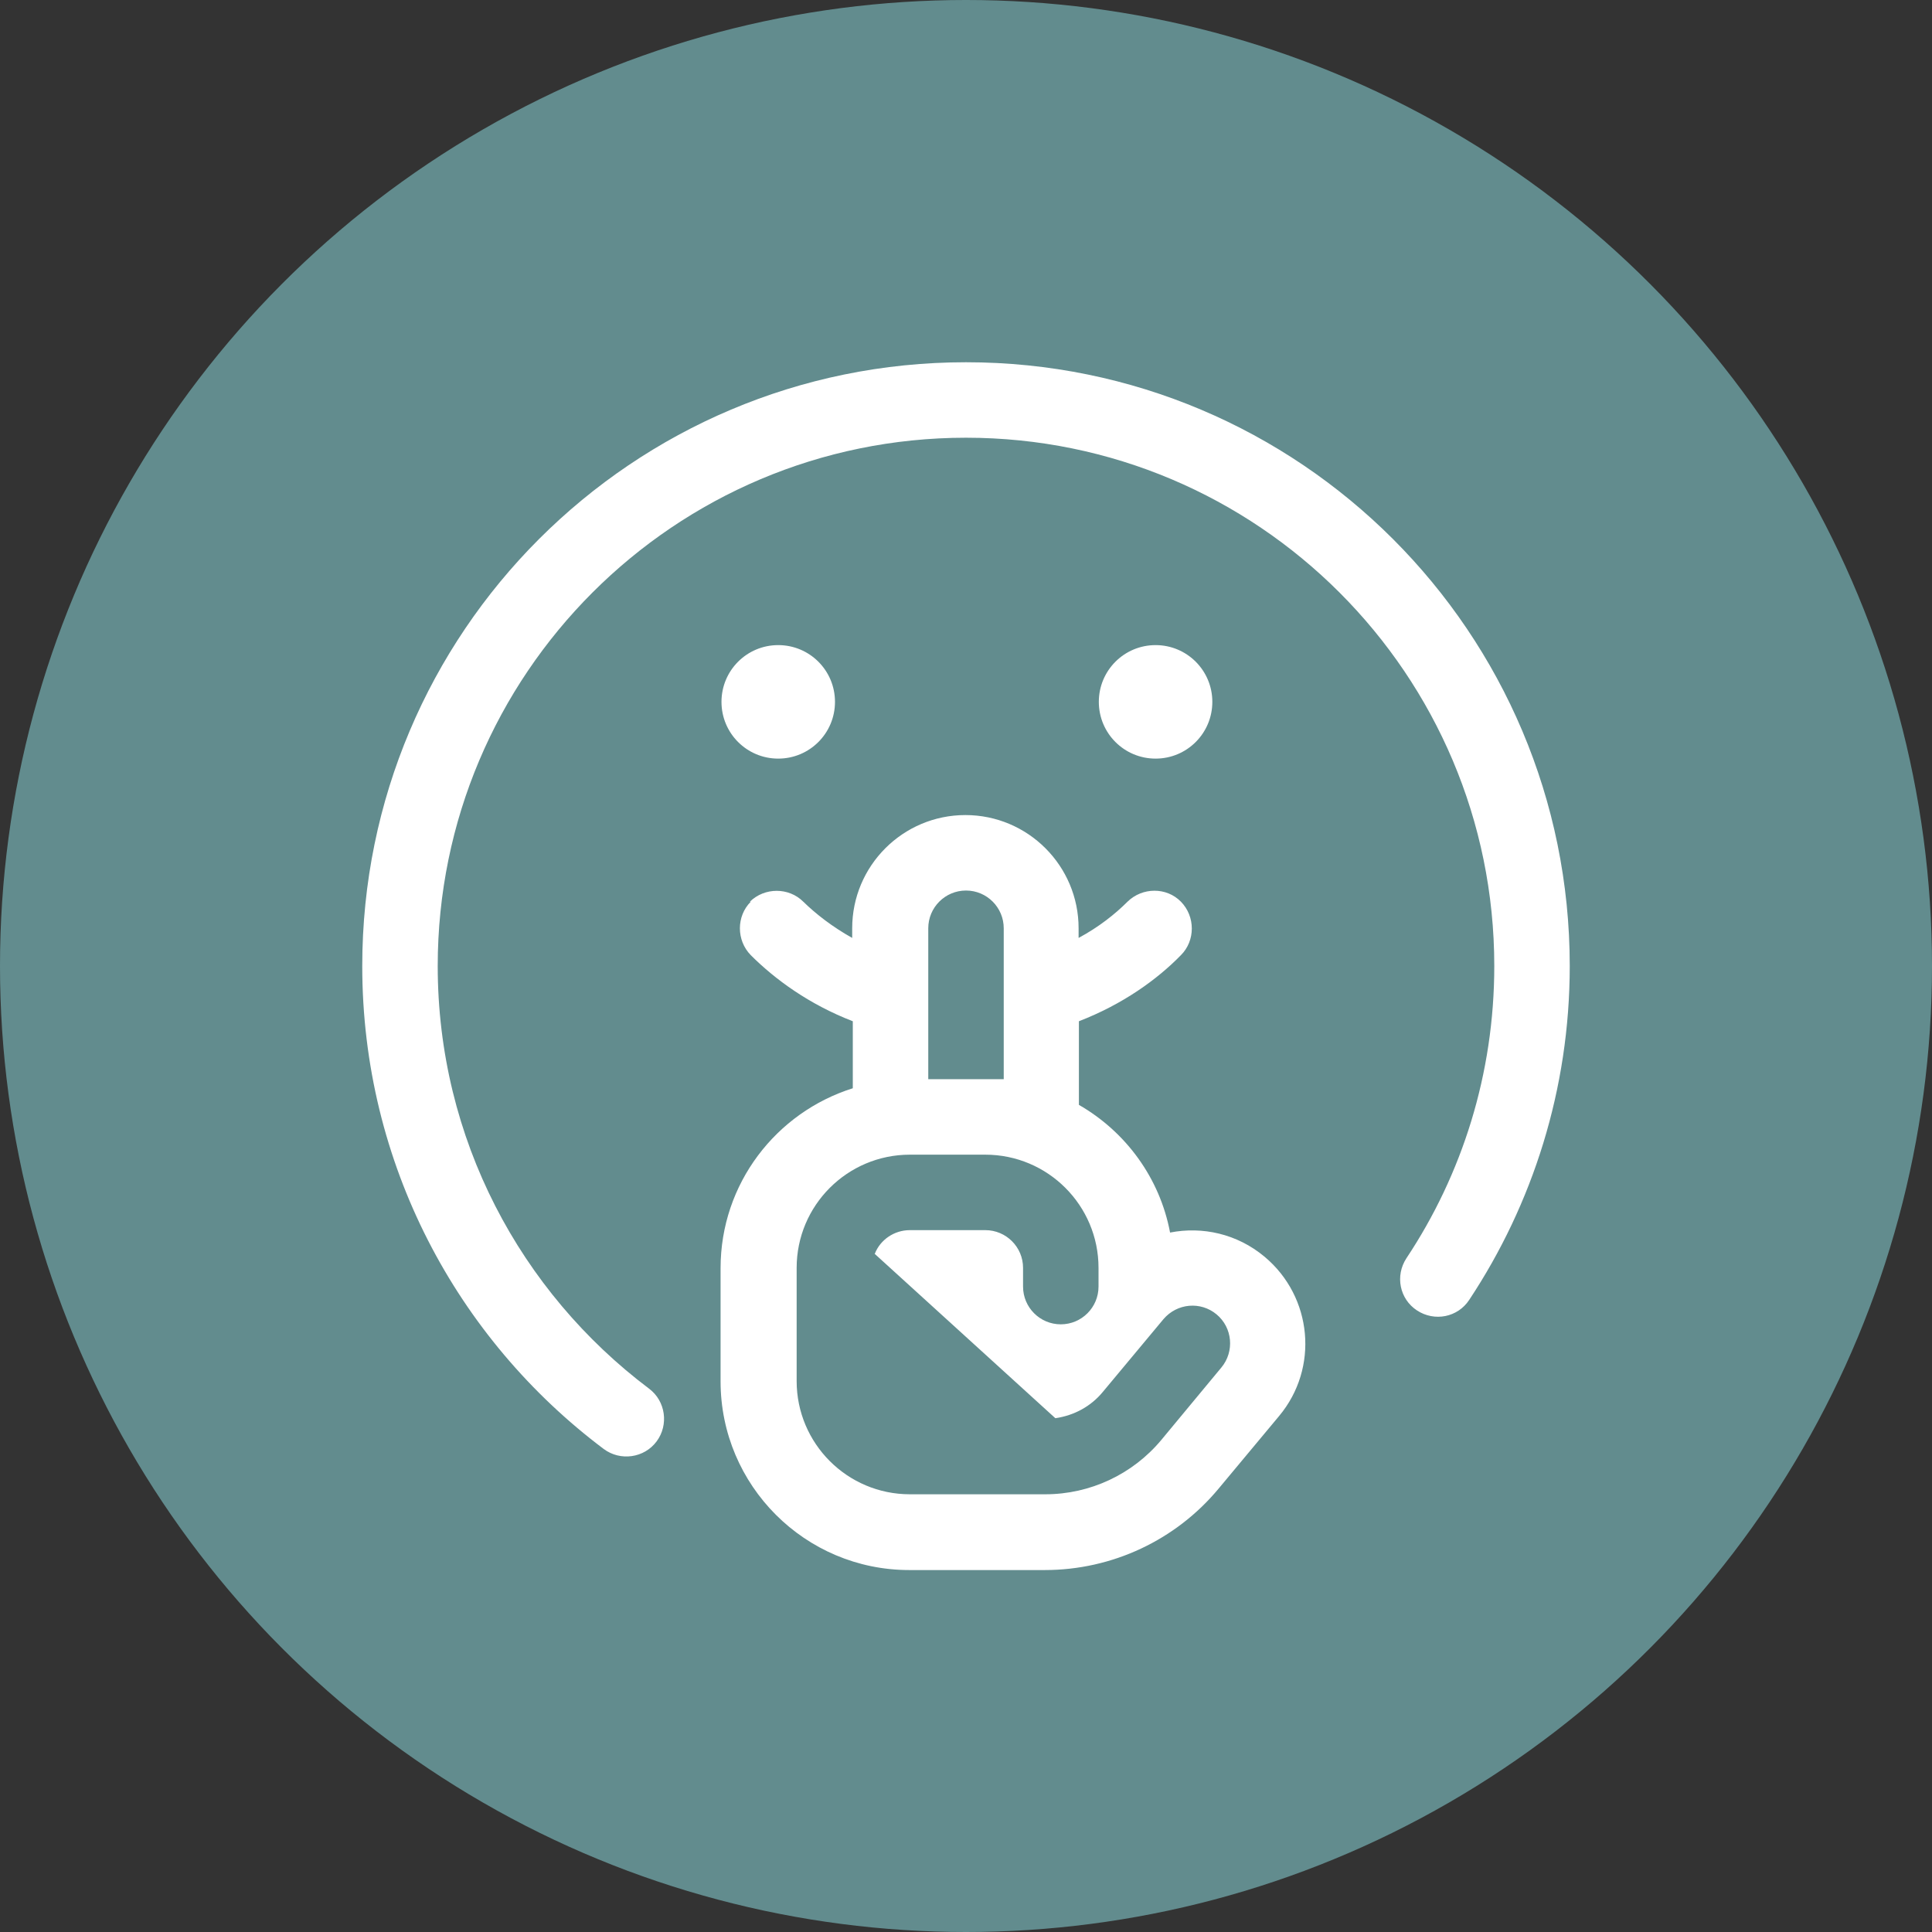 <?xml version="1.0" encoding="UTF-8"?>
<svg id="b" data-name="Ebene 2" xmlns="http://www.w3.org/2000/svg" viewBox="0 0 64 64">
  <rect x="0" y="0" width="64" height="64" fill="#333333" stroke="none"/>
  <g id="c" data-name="Ebene 1">
    <g>
      <circle cx="32" cy="32" r="32" style="fill: #628c8e;"/>
      <path d="m14.5,32c0-9.66,7.84-17.5,17.5-17.5s17.5,7.84,17.5,17.5c0,3.58-1.07,6.91-2.91,9.68-.38.58-.23,1.35.35,1.73s1.35.23,1.73-.35c2.1-3.17,3.33-6.98,3.33-11.06,0-11.05-8.95-20-20-20s-20,8.95-20,20c0,6.55,3.14,12.35,8,16,.55.41,1.34.3,1.75-.25s.3-1.34-.25-1.75c-4.25-3.2-7-8.27-7-14Zm13.16-8.75c0-1.04-.84-1.88-1.88-1.88s-1.88.84-1.88,1.88.84,1.88,1.88,1.88,1.88-.84,1.88-1.88Zm12.5,0c0-1.04-.84-1.88-1.88-1.88s-1.88.84-1.88,1.88.84,1.88,1.88,1.88,1.88-.84,1.88-1.88Zm-15.29,6.62c-.48.48-.48,1.28,0,1.77.8.8,1.93,1.63,3.38,2.19v2.22c-2.54.8-4.38,3.16-4.38,5.96v3.75c0,3.45,2.8,6.25,6.25,6.25h4.49c2.23,0,4.34-.99,5.76-2.7l2-2.4c1.33-1.59,1.11-3.95-.48-5.28-.91-.76-2.06-1.01-3.13-.8-.34-1.81-1.47-3.34-3.02-4.23v-2.77c1.45-.56,2.59-1.38,3.38-2.19.48-.48.48-1.28,0-1.77s-1.28-.48-1.77,0c-.41.41-.95.84-1.62,1.2v-.32c0-2.07-1.68-3.75-3.75-3.75s-3.75,1.68-3.75,3.75v.32c-.66-.37-1.2-.79-1.62-1.2-.48-.48-1.28-.48-1.77,0h0Zm7.13-.37c.69,0,1.25.56,1.25,1.25v5h-2.5v-5c0-.69.56-1.25,1.25-1.25Zm-3.03,12.03l5.99,5.45c.62-.09,1.18-.39,1.58-.88l2-2.4c.45-.53,1.23-.6,1.76-.16s.6,1.23.16,1.76l-1.99,2.4c-.95,1.14-2.36,1.8-3.84,1.8h-4.49c-2.07,0-3.75-1.68-3.75-3.75v-3.75c0-2.07,1.68-3.75,3.75-3.75h2.5c2.07,0,3.75,1.68,3.75,3.75v.62c0,.69-.56,1.25-1.25,1.25s-1.25-.56-1.25-1.25v-.62c0-.69-.56-1.25-1.25-1.25h-2.5c-.52,0-.98.32-1.16.78Z" style="fill: #fff;"/>
    </g>
  </g>
</svg>